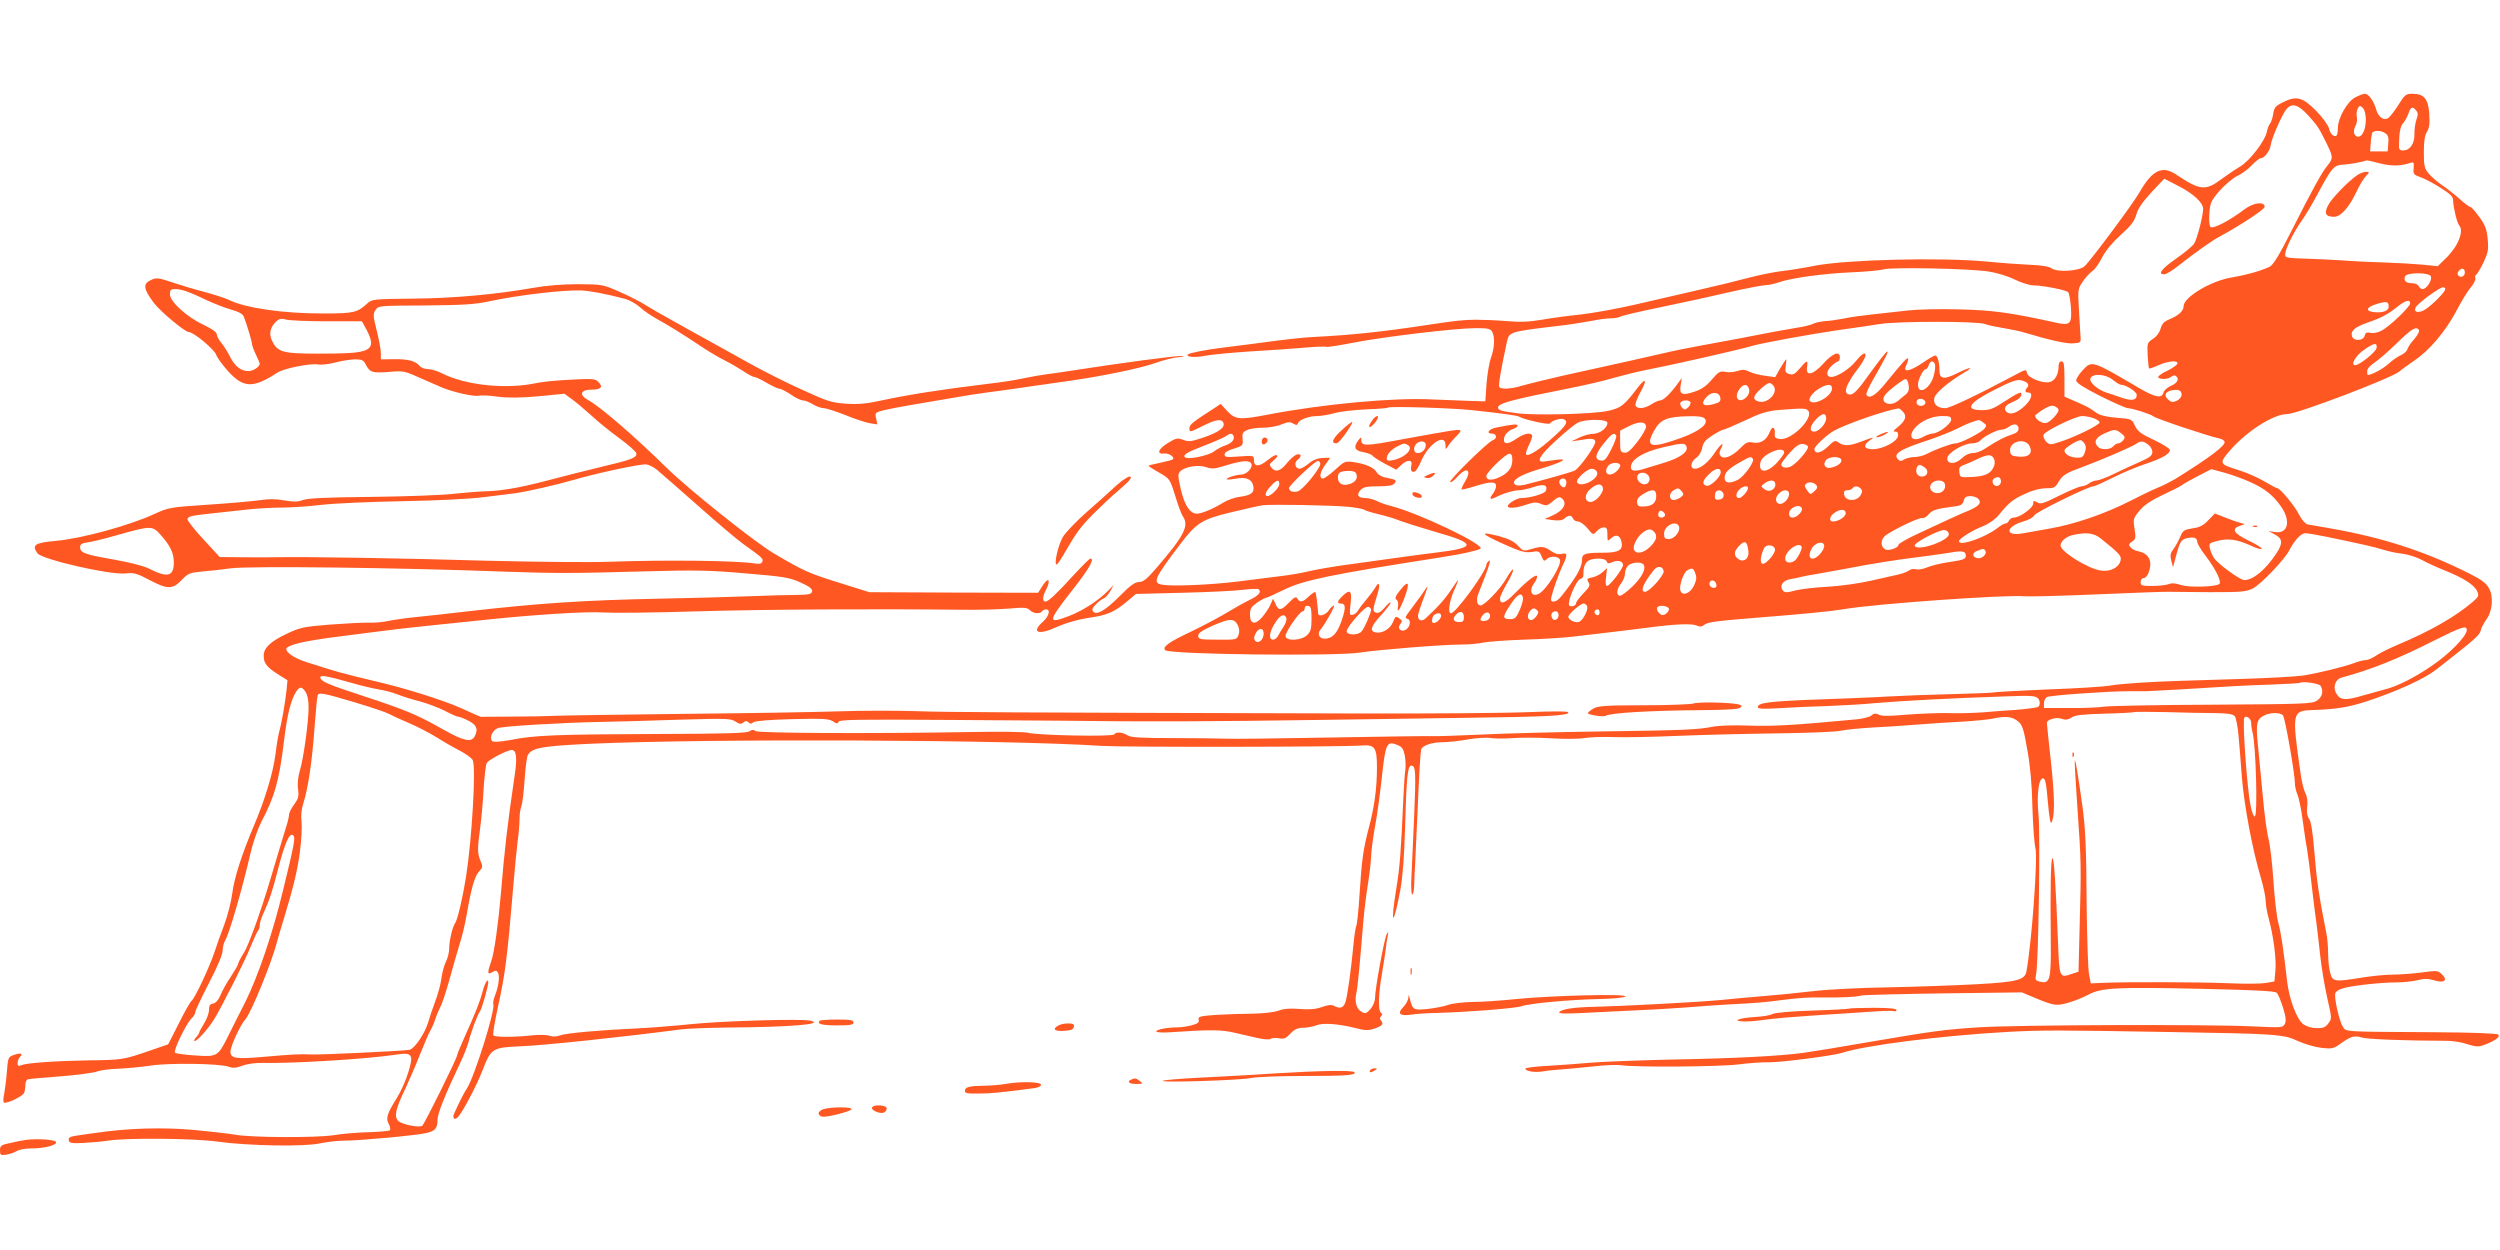 <?xml version="1.0" standalone="no"?>
<!DOCTYPE svg PUBLIC "-//W3C//DTD SVG 20010904//EN"
 "http://www.w3.org/TR/2001/REC-SVG-20010904/DTD/svg10.dtd">
<svg version="1.0" xmlns="http://www.w3.org/2000/svg"
 width="1280pt" height="640pt" viewBox="0 0 1280 640"
 preserveAspectRatio="xMidYMid meet">
<g transform="translate(0,640) scale(0.1,-0.1)"
fill="#ff5722" stroke="none">
<path d="M12060 5902 c-41 -20 -90 -106 -90 -157 0 -17 -3 -34 -6 -38 -12 -12
-33 6 -39 34 -4 17 -32 56 -63 88 -71 73 -103 82 -170 49 -41 -20 -48 -28 -53
-60 -3 -20 -10 -43 -16 -50 -6 -7 -14 -27 -17 -44 -10 -47 -88 -148 -137 -177
-24 -14 -68 -44 -98 -66 -79 -59 -108 -56 -230 26 -70 47 -122 22 -187 -92
-32 -57 -251 -351 -281 -378 -28 -25 -135 -32 -167 -12 -16 11 -53 17 -108 19
-45 2 -148 9 -228 17 -238 22 -711 10 -875 -21 -60 -12 -141 -25 -180 -29 -38
-5 -113 -20 -165 -34 -52 -14 -167 -42 -255 -62 -88 -20 -234 -54 -325 -75
-91 -21 -214 -43 -275 -50 -60 -6 -150 -18 -200 -27 -66 -11 -114 -13 -180 -7
-49 4 -120 7 -157 7 -69 -1 -95 -3 -258 -28 -224 -34 -387 -51 -570 -60 -70
-4 -136 -11 -320 -36 -41 -5 -109 -14 -150 -19 -82 -10 -171 -27 -178 -35 -13
-13 38 -17 92 -6 33 6 138 16 231 22 94 5 217 14 275 19 57 5 107 7 111 4 4
-2 65 7 136 21 151 30 527 75 630 75 61 0 74 -3 83 -19 15 -28 12 -82 -6 -132
-9 -24 -19 -84 -23 -134 l-6 -90 -70 2 c-38 1 -130 5 -204 8 -192 10 -553 -23
-835 -77 -150 -29 -171 -27 -213 18 l-33 36 -27 -18 c-114 -73 -133 -88 -133
-105 0 -24 0 -24 70 11 66 33 95 37 104 15 9 -24 -24 -48 -102 -75 -62 -21
-76 -23 -104 -12 -30 11 -37 9 -78 -16 -51 -31 -60 -59 -19 -54 25 3 58 -21
42 -31 -4 -3 -34 -10 -65 -17 -32 -6 -58 -13 -58 -15 0 -2 25 -18 55 -35 54
-31 55 -32 82 -118 14 -48 32 -96 40 -107 32 -47 6 -98 -136 -263 -49 -57 -68
-72 -89 -72 -21 0 -45 -17 -97 -70 -74 -74 -118 -101 -137 -82 -9 9 -6 18 12
37 13 13 30 27 39 30 9 3 25 20 35 37 l18 33 -26 -27 c-49 -51 -131 -104 -200
-131 -115 -44 -114 -33 14 131 88 112 116 162 93 162 -5 0 -39 -34 -78 -76
-93 -102 -137 -144 -152 -144 -17 0 -16 25 3 61 25 50 13 67 -16 23 l-25 -39
-432 1 -432 2 -118 37 c-197 61 -212 68 -370 161 -101 60 -436 327 -552 441
-164 161 -340 313 -400 345 -48 26 -39 53 18 53 49 0 61 14 34 40 -15 16 -31
17 -141 11 -69 -3 -144 -11 -169 -16 -156 -35 -369 -14 -493 50 -22 11 -52 20
-68 20 -16 0 -36 7 -43 16 -21 26 -60 36 -132 35 l-67 -1 0 32 c0 18 -10 70
-21 115 -19 75 -20 86 -6 106 14 22 18 22 253 23 202 2 254 5 338 23 140 30
369 57 461 54 45 -2 131 -18 228 -44 21 -6 55 -25 75 -43 20 -19 60 -45 87
-60 50 -27 136 -80 236 -147 30 -20 79 -49 109 -64 30 -15 74 -41 97 -56 23
-16 48 -29 55 -29 7 0 36 -14 63 -30 28 -16 57 -30 65 -30 8 0 35 -14 59 -30
24 -17 52 -30 62 -30 10 0 33 -9 51 -20 18 -11 43 -20 56 -20 12 0 62 -16 110
-35 48 -20 104 -38 126 -42 l38 -6 -6 30 c-7 29 -5 31 36 42 24 6 97 20 163
31 66 11 156 27 200 34 44 8 118 20 165 26 47 6 144 19 215 30 72 10 166 24
210 30 173 25 353 62 436 90 47 17 104 31 125 31 29 2 32 3 12 6 -22 3 -300
-34 -583 -78 -33 -5 -80 -12 -105 -15 -25 -3 -76 -12 -115 -20 -38 -9 -122
-22 -185 -29 -241 -29 -410 -56 -545 -85 -77 -17 -119 -21 -182 -17 -74 5 -97
12 -225 71 -79 35 -201 97 -273 137 -71 40 -209 116 -305 169 -96 53 -196 110
-223 127 -26 17 -87 48 -135 69 -86 38 -89 38 -212 39 -76 0 -164 -7 -225 -18
-200 -35 -409 -54 -620 -56 -204 -2 -211 -3 -235 -25 -50 -46 -68 -51 -220
-51 -207 -1 -408 28 -491 71 -15 7 -70 25 -121 39 -51 13 -127 36 -168 50 -62
21 -79 24 -101 14 -49 -20 -47 -45 8 -119 35 -46 159 -149 179 -150 25 0 132
-89 141 -117 6 -16 34 -54 62 -85 78 -85 127 -87 251 -6 33 22 170 49 207 42
16 -3 56 1 90 10 33 9 79 16 102 16 35 0 43 -4 55 -29 20 -38 34 -42 120 -35
68 6 77 5 152 -29 43 -19 96 -42 117 -51 60 -25 166 -48 189 -42 12 3 56 1 97
-5 53 -7 116 -6 208 2 l133 13 37 -27 c21 -15 65 -52 98 -82 33 -31 98 -84
145 -118 47 -34 86 -69 88 -78 4 -20 -23 -32 -133 -58 -95 -23 -236 -58 -345
-87 -124 -32 -215 -47 -285 -49 -38 -1 -115 -7 -170 -13 -55 -7 -244 -14 -420
-16 -230 -2 -330 -7 -354 -16 -26 -10 -47 -10 -95 -2 -42 8 -81 8 -126 1 -36
-5 -155 -16 -265 -23 -194 -13 -202 -14 -275 -48 -129 -59 -370 -125 -502
-137 -110 -10 -127 -21 -96 -64 24 -32 374 -112 451 -103 43 5 57 1 127 -36
90 -47 115 -46 164 6 28 30 39 34 101 40 39 3 104 10 145 16 92 13 857 4 1410
-17 253 -9 339 -9 726 2 246 7 323 5 505 -11 192 -16 221 -21 277 -46 47 -21
62 -33 60 -46 -3 -14 -16 -17 -78 -18 -41 0 -154 -3 -250 -7 -96 -4 -296 -9
-445 -12 -395 -8 -622 -23 -990 -65 -99 -12 -221 -25 -271 -30 -50 -5 -111
-14 -135 -19 -24 -6 -69 -10 -99 -9 -30 1 -121 -4 -202 -10 -136 -11 -153 -15
-222 -48 -81 -38 -116 -72 -116 -111 0 -38 15 -58 71 -94 l51 -32 -5 -51 c-7
-66 -26 -173 -37 -211 -5 -16 -14 -70 -20 -120 -12 -92 -54 -232 -111 -365
-61 -144 -100 -266 -110 -345 -6 -44 -24 -116 -41 -160 -17 -44 -39 -107 -50
-140 -25 -76 -99 -233 -116 -248 -8 -6 -38 -59 -67 -118 l-54 -106 -93 -32
c-136 -47 -142 -48 -315 -50 -170 -3 -317 -13 -345 -25 -14 -6 -18 -3 -18 11
0 10 5 24 12 31 18 18 5 23 -30 11 -30 -10 -31 -13 -37 -87 -3 -42 -10 -94
-14 -115 -5 -20 -5 -39 -1 -42 13 -8 97 32 104 50 3 9 6 28 6 41 0 14 6 26 13
28 6 2 81 9 166 15 85 7 168 18 185 24 17 7 67 14 111 15 44 2 118 9 165 16
96 15 358 11 402 -6 21 -8 37 -6 70 6 25 9 68 15 103 14 149 -4 539 20 680 42
87 13 94 3 65 -92 -12 -40 -39 -100 -60 -133 -48 -76 -56 -101 -39 -131 7 -13
9 -27 5 -31 -4 -4 -53 -8 -109 -10 -56 -1 -136 -8 -177 -15 -89 -14 -430 -13
-510 3 -30 5 -125 16 -210 24 -159 14 -338 9 -504 -16 -39 -5 -86 -12 -104
-15 -25 -4 -32 -10 -30 -22 3 -14 14 -17 73 -14 39 2 97 7 130 12 95 15 437
12 558 -5 158 -22 447 -27 525 -9 35 7 91 14 125 14 81 0 371 27 421 39 45 11
56 24 56 68 0 31 41 133 115 288 19 39 38 88 44 110 12 50 47 143 59 158 9 11
42 128 42 148 0 25 -19 -6 -29 -48 -13 -49 -36 -108 -97 -243 -19 -42 -34 -80
-34 -84 0 -15 -168 -353 -178 -360 -18 -11 -105 7 -123 25 -22 22 -14 61 36
164 18 39 52 117 75 175 23 58 47 114 54 125 7 11 19 38 26 60 7 22 19 49 25
60 7 11 27 72 45 135 17 63 40 142 50 175 21 69 28 100 41 170 22 129 40 190
61 212 20 22 21 26 8 56 -16 37 -16 64 -1 172 6 44 14 132 17 195 4 63 11 123
16 133 9 17 105 67 128 67 24 0 29 -39 15 -131 -37 -249 -52 -381 -70 -599
-13 -155 -34 -306 -49 -349 -22 -62 -21 -74 4 -59 17 11 22 10 29 -1 11 -17 4
-73 -15 -119 -7 -18 -11 -38 -8 -45 10 -28 -96 -369 -135 -429 -19 -30 -34
-60 -64 -125 -13 -28 -2 -42 18 -22 23 24 95 159 126 240 43 111 50 116 194
122 122 5 514 46 825 87 36 4 142 8 235 9 316 2 503 17 425 35 -46 11 -444 -1
-605 -17 -88 -9 -212 -19 -275 -22 -201 -9 -374 -25 -402 -36 -17 -7 -38 -8
-55 -2 -15 5 -55 6 -88 2 -91 -10 -193 -10 -199 0 -4 5 7 69 23 143 39 179 47
242 81 643 6 72 15 164 20 205 6 41 10 94 10 117 0 23 4 53 10 67 5 14 12 74
16 133 4 60 11 116 16 126 20 38 70 47 321 59 601 27 2149 21 2617 -11 107 -7
1223 -6 1333 2 67 5 77 -11 77 -114 0 -103 -13 -201 -42 -309 -28 -106 -36
-164 -47 -337 -5 -84 -13 -158 -17 -164 -3 -6 -10 -48 -14 -93 -13 -138 -32
-270 -42 -299 -11 -28 -27 -33 -58 -17 -13 7 -31 5 -62 -6 -31 -11 -62 -14
-113 -10 -49 4 -82 2 -110 -9 -23 -8 -78 -14 -130 -15 -49 0 -133 -3 -186 -6
-86 -6 -96 -9 -92 -25 4 -13 -4 -20 -34 -28 -21 -6 -54 -11 -73 -11 -52 0
-110 -11 -110 -21 0 -5 33 -7 73 -4 206 14 260 13 325 -2 37 -8 92 -21 122
-28 32 -7 60 -9 66 -4 6 5 25 6 42 3 26 -5 36 -1 59 24 21 22 37 30 68 30 22
1 52 7 67 13 32 13 111 7 195 -14 48 -13 69 -14 95 -5 44 14 54 24 40 41 -8 9
-8 17 -1 24 8 8 8 13 0 17 -16 10 -14 99 5 202 8 49 17 105 19 124 2 19 6 49
10 65 5 25 4 27 -5 12 -12 -19 -60 -281 -60 -328 0 -15 -10 -40 -23 -55 -20
-23 -26 -25 -45 -15 -26 14 -37 50 -28 94 7 30 15 111 36 367 5 58 16 146 24
195 8 50 15 111 16 137 0 26 9 93 19 150 11 57 27 173 36 258 19 174 25 188
79 166 25 -10 32 -20 39 -57 4 -24 5 -57 2 -74 -3 -16 -7 -82 -10 -145 -12
-274 -18 -351 -36 -460 -32 -195 -15 -199 21 -5 12 67 20 172 24 320 7 255 13
315 32 315 23 0 24 -32 14 -271 -6 -128 -12 -269 -14 -311 -2 -43 0 -78 5 -78
5 0 10 26 10 58 1 31 2 71 4 87 1 17 7 154 14 305 6 151 14 282 17 292 6 21
55 38 113 38 25 0 82 6 126 14 44 8 98 11 120 7 21 -3 73 -3 113 0 41 3 127 3
191 -1 64 -4 141 -4 171 1 30 5 100 7 156 5 56 -2 197 1 315 6 118 5 348 11
511 13 164 2 314 8 335 14 21 5 92 12 158 16 66 3 170 10 230 15 61 5 164 12
230 15 66 4 138 11 160 16 64 14 98 10 127 -14 23 -19 29 -38 48 -147 15 -82
24 -183 26 -295 3 -93 10 -186 15 -206 14 -44 -19 -491 -46 -634 -8 -42 -49
-53 -250 -64 -105 -6 -307 -13 -450 -16 -143 -2 -321 -11 -395 -20 -74 -9
-187 -20 -250 -25 -63 -5 -162 -14 -220 -20 -112 -11 -493 -31 -650 -35 -105
-2 -167 -12 -177 -28 -4 -7 36 -8 128 -3 74 4 184 9 244 12 61 2 180 9 265 15
85 7 187 14 225 16 141 7 192 11 280 23 98 12 132 14 215 13 86 -1 163 2 190
10 14 3 204 8 424 11 l398 5 62 -26 c100 -42 115 -45 175 -27 30 8 77 27 105
42 68 35 138 39 588 29 262 -6 366 -11 375 -20 7 -7 21 -41 32 -76 15 -48 17
-69 9 -84 -10 -19 -17 -19 -167 -12 -222 11 -1204 8 -1401 -5 -172 -11 -237
-20 -530 -70 -238 -41 -295 -50 -370 -61 -120 -16 -346 -28 -677 -34 -169 -4
-353 -11 -408 -16 -55 -5 -153 -12 -217 -16 -65 -3 -118 -10 -118 -14 0 -14
49 -22 93 -14 23 4 66 8 96 10 30 2 101 9 159 15 57 7 121 9 142 6 68 -11 502
-8 600 4 52 7 122 12 155 11 62 -1 331 34 375 48 117 39 512 89 855 108 164 9
263 9 825 -1 542 -9 582 -11 655 -46 33 -15 87 -31 120 -35 54 -6 63 -4 95 19
55 40 75 46 112 34 28 -9 210 -16 436 -17 29 0 76 -7 104 -17 44 -14 57 -15
87 -4 54 20 84 41 72 53 -6 6 -133 11 -328 12 -476 3 -450 1 -468 29 -18 27
-46 152 -38 171 2 8 19 19 36 24 42 14 195 31 275 31 35 0 83 5 108 11 35 9
55 9 86 0 52 -16 73 -1 41 30 -20 20 -25 21 -103 10 -46 -6 -113 -11 -149 -11
-36 0 -106 -7 -156 -15 -142 -23 -152 -22 -164 23 -6 20 -11 65 -11 99 0 34
-4 83 -10 110 -37 185 -50 276 -60 407 -8 101 -17 158 -27 173 -11 16 -14 37
-10 64 3 25 0 50 -10 69 -8 17 -18 58 -23 92 -47 331 -47 329 71 333 111 4
175 14 269 45 156 52 293 114 355 163 197 154 219 173 226 198 3 15 17 40 29
57 31 42 38 116 14 159 -14 27 -38 45 -104 78 -223 112 -441 183 -710 230 -52
9 -104 18 -115 20 -12 3 -29 22 -42 47 -21 44 -98 138 -113 138 -4 0 -34 16
-66 35 -32 19 -90 45 -129 57 -104 32 -105 35 -47 102 87 100 223 186 293 186
50 0 534 184 574 218 11 10 45 34 75 55 78 52 160 149 215 252 25 49 59 104
75 123 16 19 26 40 24 47 -3 7 -1 16 5 19 5 4 22 32 37 63 23 50 26 65 21 119
-5 51 -13 72 -43 113 -20 28 -40 51 -45 51 -5 0 -28 17 -52 38 -23 21 -63 53
-88 70 -26 17 -58 45 -73 62 -23 28 -26 40 -26 111 0 57 5 87 16 104 12 19 15
42 12 91 -5 78 -27 104 -87 104 -33 0 -39 -5 -73 -60 -21 -33 -45 -63 -54 -67
-25 -9 -48 10 -59 50 -12 41 -38 77 -57 77 -7 0 -29 -8 -48 -18z m-242 -93
c49 -54 54 -62 96 -147 32 -66 32 -73 3 -109 -29 -35 -76 -120 -186 -338 -63
-124 -93 -173 -111 -181 -44 -21 -123 -43 -190 -54 -107 -16 -250 -101 -250
-148 0 -24 -25 -47 -73 -67 -27 -11 -38 -23 -45 -48 -5 -19 -20 -40 -39 -52
-29 -19 -30 -22 -27 -84 2 -35 5 -65 7 -67 2 -3 24 5 48 16 50 22 103 27 97 8
-2 -7 -25 -23 -51 -36 -26 -12 -47 -27 -47 -32 0 -14 53 -13 67 1 6 6 16 8 22
5 21 -14 11 -37 -23 -51 -18 -8 -36 -23 -39 -35 -8 -31 -42 -25 -121 21 -247
145 -245 144 -292 94 -19 -20 -34 -44 -34 -53 0 -12 39 -37 124 -80 68 -34
132 -62 141 -62 21 0 117 -30 131 -42 17 -13 277 -100 337 -113 15 -3 27 -11
27 -19 0 -21 -79 -80 -252 -188 -24 -14 -63 -34 -88 -44 -25 -10 -91 -42 -148
-71 -123 -63 -280 -117 -406 -139 -50 -9 -113 -20 -141 -25 -91 -16 -88 34 4
61 29 8 53 22 56 31 5 15 277 149 303 149 7 0 51 20 99 44 49 25 123 56 166
70 87 29 127 52 127 72 0 7 -36 30 -81 51 -67 31 -84 44 -98 73 -16 35 -17 35
-93 41 -52 4 -87 13 -104 25 -40 29 -45 31 -106 58 l-58 25 0 90 c0 74 -3 91
-15 91 -9 0 -15 -9 -15 -24 0 -43 -18 -75 -45 -82 -37 -9 -113 22 -117 47 -3
19 -6 19 -63 -12 -186 -99 -332 -169 -355 -169 -41 0 -64 22 -56 53 6 26 73
82 152 129 55 32 34 31 -33 -2 -70 -35 -93 -32 -93 14 0 41 -10 76 -22 76 -5
0 -36 -18 -69 -41 -63 -42 -99 -47 -79 -10 5 11 10 26 10 33 -1 14 -24 -11
-116 -124 -51 -63 -84 -83 -98 -59 -3 5 12 39 34 77 71 125 80 144 72 144 -4
0 -43 -49 -87 -110 -61 -86 -84 -110 -102 -110 -40 0 -25 48 43 137 56 73 42
104 -15 33 -31 -39 -95 -80 -125 -80 -27 0 -27 30 1 56 14 13 30 24 34 24 5 0
9 9 9 20 0 35 -36 22 -83 -30 -54 -60 -92 -69 -85 -20 6 39 0 38 -37 -6 -25
-30 -35 -35 -54 -29 -20 6 -22 12 -18 41 3 19 4 34 2 34 -2 0 -15 -20 -30 -45
l-26 -46 -52 7 c-29 4 -65 13 -80 21 -22 11 -36 12 -60 4 -17 -6 -45 -9 -63
-5 -28 5 -35 1 -69 -39 -28 -33 -52 -50 -88 -62 -66 -22 -80 -15 -72 32 l6 38
-18 -25 c-39 -54 -76 -90 -92 -90 -9 0 -29 -9 -46 -20 -35 -23 -73 -26 -81 -6
-3 8 9 39 26 70 34 60 27 76 -12 25 -74 -97 -87 -107 -156 -123 -74 -16 -370
-24 -462 -12 -86 11 -100 15 -100 30 0 21 77 41 355 96 83 16 191 41 240 56
50 14 122 32 160 39 121 23 492 107 550 125 48 14 298 60 445 81 74 10 167 24
205 30 93 15 501 15 538 0 15 -6 58 -15 95 -21 37 -6 81 -15 97 -20 144 -43
227 -61 260 -58 39 3 40 4 37 38 -1 19 -5 81 -8 138 -6 100 -5 104 21 142 15
22 37 45 49 53 12 8 34 39 49 69 18 35 52 76 95 115 52 46 70 70 80 104 8 31
32 65 77 114 l66 70 74 -38 c77 -40 125 -85 125 -117 0 -34 -31 -155 -46 -177
-8 -13 -50 -48 -95 -79 -74 -52 -95 -81 -55 -78 9 1 40 20 69 43 85 67 169
127 212 150 104 56 230 139 230 152 0 29 -59 22 -105 -14 -75 -57 -160 -101
-172 -89 -6 6 -9 35 -6 70 4 53 8 64 53 116 28 31 68 65 90 75 22 10 56 35 74
55 19 20 40 36 46 36 19 0 47 37 51 67 4 34 60 161 82 186 28 31 60 21 110
-34z m295 -21 c0 -49 -17 -88 -39 -88 -21 0 -29 28 -14 55 7 13 10 34 7 46 -3
12 -1 31 4 42 10 18 12 18 27 4 9 -10 15 -33 15 -59z m258 46 c10 -12 10 -22
1 -47 -6 -18 -11 -51 -10 -75 0 -49 -23 -82 -58 -82 -22 0 -23 3 -20 60 1 38
8 66 19 78 9 10 22 33 28 50 12 36 21 39 40 16z m-157 -117 c13 -9 17 -23 14
-52 l-3 -40 -45 0 -45 0 3 40 c1 22 5 46 7 53 6 16 46 16 69 -1z m-31 -153
c59 -15 106 -15 155 1 21 7 22 5 20 -26 -3 -30 0 -34 34 -46 21 -7 67 -31 103
-54 51 -32 65 -46 65 -65 0 -33 20 -116 31 -128 26 -29 -6 -109 -70 -170 l-40
-39 -78 8 c-43 4 -130 9 -193 11 -63 2 -155 6 -205 10 -49 3 -119 7 -155 8
-149 5 -150 5 -150 24 0 25 42 111 82 168 20 27 59 93 87 146 70 130 80 142
127 145 31 1 96 13 123 22 2 0 31 -6 64 -15z m-2003 -554 c42 -6 101 -24 135
-41 33 -16 76 -30 95 -30 47 0 169 -24 179 -35 5 -5 11 -39 14 -76 6 -88 -3
-97 -81 -79 -231 51 -322 63 -492 67 -96 3 -215 0 -265 -6 -49 -5 -130 -14
-180 -20 -49 -5 -115 -14 -145 -21 -30 -6 -73 -12 -95 -13 -23 -2 -50 -8 -60
-13 -11 -6 -49 -16 -85 -21 -73 -12 -138 -24 -290 -54 -58 -11 -150 -28 -205
-38 -55 -10 -141 -27 -190 -39 -87 -20 -197 -45 -520 -116 -82 -19 -172 -41
-200 -49 -56 -18 -111 -21 -119 -7 -5 8 9 91 40 233 11 49 15 50 259 79 55 6
131 18 168 25 38 8 84 14 103 14 20 0 43 4 53 10 10 5 105 27 212 49 107 22
263 56 347 76 85 19 166 35 182 35 15 0 46 7 69 15 63 22 232 45 376 51 72 3
144 10 160 15 40 12 441 4 535 -11z m2440 -5 c0 -19 -20 -29 -32 -17 -8 8 -7
16 2 26 14 17 30 12 30 -9z m-174 -20 c8 -19 -22 -65 -42 -65 -8 0 -17 7 -20
15 -4 8 -19 15 -34 15 -32 0 -45 13 -36 35 8 21 124 21 132 0z m74 -65 c0 -14
-66 -81 -102 -104 -34 -22 -64 -15 -49 11 11 21 120 101 139 102 6 1 12 -4 12
-9z m-11554 -16 c22 -8 66 -28 99 -44 33 -15 86 -36 118 -45 42 -12 61 -23 66
-38 19 -51 41 -126 41 -138 1 -8 9 -32 20 -54 11 -22 19 -43 20 -47 0 -16 -34
-38 -58 -38 -38 0 -69 24 -94 73 -11 23 -31 55 -44 70 -13 16 -24 36 -24 45 0
11 -24 28 -68 49 -86 40 -172 119 -172 156 0 23 4 27 29 27 16 0 46 -7 67 -16z
m11264 -74 c0 -22 -31 -33 -76 -28 -45 5 -39 25 13 41 54 16 63 14 63 -13z
m110 17 c0 -18 -107 -120 -148 -141 -18 -9 -42 -14 -56 -10 -18 4 -25 1 -29
-15 -6 -26 -54 -29 -64 -5 -10 28 11 48 73 70 73 25 108 43 158 83 41 33 66
40 66 18z m-10666 -92 l179 0 24 -44 c51 -98 25 -118 -157 -121 -270 -3 -295
1 -326 63 -18 34 -12 69 17 98 17 17 27 20 53 13 17 -5 112 -9 210 -9z m10711
-45 c4 -6 -7 -26 -23 -45 -17 -18 -33 -42 -36 -53 -4 -11 -19 -25 -35 -31 -15
-7 -43 -26 -62 -44 -26 -24 -84 -56 -106 -57 -2 0 -3 9 -3 20 0 12 15 29 38
44 20 13 72 58 115 100 75 74 99 87 112 66z m-217 -92 c-3 -20 -88 -88 -110
-88 -24 0 1 47 42 76 54 39 73 42 68 12z m-2261 -83 c3 -9 0 -36 -7 -61 -19
-66 -80 -99 -80 -43 0 25 27 79 40 79 5 0 12 9 15 20 8 24 23 26 32 5z m911
-80 c17 -14 35 -25 41 -25 26 0 81 -35 81 -52 0 -28 -25 -32 -78 -14 -26 9
-60 21 -77 26 -46 15 -90 54 -82 73 10 27 79 22 115 -8z m-1046 -26 c4 -23 0
-36 -14 -48 -11 -9 -29 -24 -41 -34 -28 -23 -71 -19 -74 8 -2 14 15 34 50 62
29 23 57 42 63 42 7 1 14 -13 16 -30z m610 7 c4 -6 3 -15 -2 -20 -15 -15 -12
-26 5 -26 26 0 17 -35 -17 -67 -39 -37 -74 -49 -93 -33 -20 16 -9 36 28 51 31
13 47 26 47 42 0 14 -18 6 -86 -38 -56 -37 -76 -45 -115 -45 -96 0 -70 38 74
110 75 38 105 48 125 43 15 -3 30 -11 34 -17z m-1302 -11 c27 -33 -27 -93 -75
-81 -34 9 -31 28 10 65 40 35 48 37 65 16z m-125 -16 c4 -13 0 -27 -11 -40
-36 -39 -70 -9 -40 36 20 30 42 32 51 4z m425 2 c0 -39 -89 -89 -113 -65 -11
11 13 44 46 64 41 25 67 26 67 1z m1790 -32 c0 -11 -11 -24 -25 -31 -21 -9
-28 -8 -45 7 -23 21 -13 41 23 47 32 6 47 -2 47 -23z m-2362 -16 c3 -18 -4
-24 -34 -32 -56 -16 -71 2 -33 40 26 26 63 22 67 -8z m1050 -20 c5 -17 -26
-29 -40 -15 -6 6 -7 15 -3 22 9 14 37 9 43 -7z m-1203 -2 c3 -5 -2 -17 -11
-26 -15 -14 -19 -15 -32 -2 -8 8 -11 20 -8 26 9 13 43 15 51 2z m1885 -40 c0
-16 -41 -60 -61 -66 -20 -7 -59 18 -59 36 0 4 19 19 42 33 31 19 46 22 60 15
10 -5 18 -13 18 -18z m-3003 -1 c148 -16 230 -27 240 -33 24 -15 154 -44 159
-35 9 14 52 28 69 22 27 -11 16 -32 -52 -92 -69 -63 -128 -101 -139 -89 -4 3
3 25 14 48 12 23 19 46 16 51 -9 15 -41 8 -78 -17 -44 -30 -66 -32 -66 -6 0
23 22 47 50 56 11 3 20 11 20 16 0 9 -19 8 -109 -10 -38 -7 -55 -31 -22 -31
25 0 28 -26 4 -34 -25 -8 -227 -206 -218 -214 4 -4 20 8 36 26 50 56 78 38 38
-27 -11 -18 -18 -35 -16 -37 2 -2 32 5 67 16 79 25 110 26 110 2 0 -10 -7 -27
-15 -38 -22 -29 -18 -35 13 -20 38 20 94 36 121 36 12 0 45 7 72 16 53 18 75
11 64 -19 -6 -15 -81 -37 -126 -37 -22 0 -69 -28 -69 -41 0 -14 42 -11 94 7
38 13 52 14 76 4 27 -11 33 -10 61 14 24 21 34 24 45 15 32 -26 9 -65 -55 -92
l-33 -14 43 -6 c31 -4 49 -1 60 9 20 18 35 18 43 -1 3 -8 14 -15 25 -15 11 0
33 -16 49 -35 28 -35 29 -35 47 -15 10 11 26 20 37 20 14 0 18 -8 18 -37 0
-35 0 -36 20 -18 24 22 46 14 52 -20 9 -42 -14 -55 -97 -55 -89 0 -105 -5
-105 -35 0 -33 -19 -72 -69 -140 -48 -65 -59 -75 -80 -75 -9 0 -12 8 -8 23 8
35 37 118 58 162 26 54 25 67 -6 59 -16 -4 -34 1 -54 15 -34 24 -49 26 -103 9
-37 -11 -40 -10 -66 18 -19 21 -47 35 -94 48 -106 28 -99 14 17 -38 91 -41
114 -47 147 -42 36 6 40 4 51 -23 10 -24 14 -26 25 -15 17 19 61 18 69 -2 10
-26 -68 -153 -108 -174 -37 -20 -53 16 -24 54 8 11 15 26 15 34 0 18 -48 -18
-115 -87 -50 -51 -75 -59 -75 -25 0 9 16 43 35 76 20 33 34 65 32 71 -2 6 -17
-14 -34 -44 -30 -53 -112 -139 -133 -139 -17 0 -23 28 -12 57 6 16 24 63 41
106 18 48 24 74 15 66 -8 -6 -14 -16 -14 -21 0 -33 -157 -248 -181 -248 -17 0
-9 60 15 115 14 30 23 55 22 55 -2 0 -16 -19 -31 -42 -37 -56 -72 -95 -137
-155 -19 -17 -38 -10 -38 15 1 9 14 51 30 92 16 41 23 67 17 56 -17 -26 -46
-67 -85 -118 -27 -35 -31 -44 -17 -46 21 -5 16 -41 -7 -56 -25 -15 -47 7 -28
29 11 13 10 18 -6 29 -17 13 -20 11 -32 -19 -14 -35 -56 -60 -89 -53 -32 6
-24 32 27 87 27 30 50 59 50 65 0 6 -13 -4 -29 -23 -20 -24 -33 -32 -46 -28
-18 8 -18 11 9 100 15 48 6 64 -14 26 -7 -11 -26 -37 -43 -57 -18 -21 -37 -46
-43 -57 -6 -11 -19 -22 -29 -23 -15 -4 -16 2 -10 57 8 68 -2 77 -42 39 -26
-25 -29 -38 -9 -38 26 0 28 -20 6 -85 -23 -68 -48 -95 -88 -95 -27 0 -39 24
-22 45 26 31 78 125 70 125 -5 0 -17 -11 -26 -25 -15 -23 -53 -35 -55 -17 -4
59 -11 107 -15 111 -2 2 -17 -8 -32 -22 -32 -31 -47 -34 -59 -12 -7 12 -15 9
-43 -20 -41 -42 -53 -44 -69 -8 l-13 28 -13 -30 c-7 -17 -26 -45 -42 -64 -37
-43 -63 -38 -63 13 0 29 6 39 37 61 21 14 42 25 47 25 4 0 44 18 87 39 100 50
238 79 804 167 108 17 182 33 204 44 33 17 -320 186 -463 221 -21 5 -51 16
-67 24 -15 8 -41 15 -58 15 -38 0 -48 16 -25 41 14 15 31 19 89 19 50 0 76 4
84 14 14 17 8 21 -41 30 -23 4 -42 15 -49 27 -13 25 -57 44 -119 53 -43 6 -47
4 -94 -39 -27 -25 -55 -45 -63 -45 -21 0 -15 33 12 70 14 19 25 35 25 36 0 1
-18 0 -39 -1 -26 -1 -51 -11 -71 -29 -17 -14 -38 -26 -46 -26 -22 0 -30 31
-11 45 23 17 21 34 -3 28 -11 -3 -34 -23 -51 -44 -33 -42 -58 -49 -80 -23 -11
14 -10 19 9 34 12 10 22 21 22 24 0 13 -19 5 -54 -23 -41 -33 -66 -31 -66 4 0
23 -2 23 -75 18 -65 -5 -75 -4 -75 10 0 11 16 21 48 30 45 14 47 16 44 49 -3
29 1 36 23 46 14 7 50 12 80 12 30 0 73 7 96 17 33 13 45 14 61 4 15 -9 20 -9
24 3 7 18 57 36 101 36 19 0 58 7 86 15 29 8 101 16 160 19 60 2 111 6 113 9
8 8 328 -2 431 -13z m1721 -3 c30 -36 -83 -150 -143 -145 -26 3 -30 7 -28 31
2 33 -14 36 -26 5 -16 -41 -47 -61 -84 -54 -29 5 -37 2 -66 -28 -42 -43 -85
-60 -101 -41 -8 10 -8 19 0 35 22 42 2 30 -29 -16 -33 -50 -74 -84 -103 -84
-27 0 -22 37 6 55 14 10 27 30 31 51 5 28 16 41 53 65 25 16 50 29 55 29 6 0
55 21 111 47 82 39 115 49 176 54 125 10 137 9 148 -4z m486 -6 c21 -23 11
-47 -30 -80 -21 -16 -23 -21 -10 -21 12 0 16 -7 14 -22 -4 -29 -78 -68 -130
-68 -44 0 -51 20 -16 44 29 21 24 20 -40 -4 -62 -24 -91 -25 -118 -6 -17 13
-22 12 -56 -21 -35 -34 -68 -40 -68 -12 0 15 67 76 104 96 72 37 263 103 327
112 3 1 14 -8 23 -18z m-394 -33 c0 -27 -37 -68 -62 -68 -26 0 -22 29 9 62 32
34 53 36 53 6z m-621 -2 c21 -25 -26 -63 -119 -97 -157 -57 -188 -50 -143 32
33 62 66 76 184 78 46 1 70 -3 78 -13z m1261 -5 c0 -21 -66 -71 -96 -71 -10
-1 -30 -7 -44 -15 -54 -31 -84 -6 -49 40 31 38 87 64 142 65 39 0 47 -3 47
-19z m729 8 c17 -6 31 -16 31 -22 -1 -13 -128 -76 -205 -100 -48 -16 -51 -15
-69 2 -10 11 -16 26 -13 35 8 20 163 95 198 96 14 0 40 -5 58 -11z m-2489 -24
c0 -26 -38 -55 -72 -56 -18 0 -51 -9 -73 -20 l-40 -19 40 6 c65 11 79 10 83
-7 3 -18 -78 -133 -105 -148 -17 -9 -168 -51 -257 -73 -26 -6 -43 -5 -50 2
-20 20 27 49 125 78 117 35 156 56 89 48 -25 -4 -54 -7 -65 -9 -43 -5 -22 31
60 106 46 43 97 84 112 92 39 21 153 20 153 0z m1925 1 c17 -12 17 -16 5 -31
-17 -21 -123 -75 -147 -75 -20 0 -102 -30 -148 -54 -16 -9 -45 -16 -63 -16
-18 0 -41 -6 -52 -12 -15 -10 -22 -10 -31 -1 -29 29 5 51 161 102 47 16 110
41 140 56 47 24 90 41 111 44 3 1 14 -5 24 -13z m-1727 -18 c2 -10 -18 -45
-43 -78 -36 -46 -52 -60 -69 -58 -19 3 -21 9 -21 58 l0 55 45 23 c51 25 83 25
88 0z m1907 -13 c0 -13 -11 -23 -35 -30 -35 -11 -74 -31 -137 -72 -18 -13 -47
-23 -63 -23 -18 0 -39 -10 -54 -25 -33 -33 -76 -34 -76 -2 0 27 82 77 128 77
16 0 35 7 43 16 17 20 83 54 107 54 10 0 27 7 38 15 25 19 49 15 49 -10z m526
-24 c20 -16 21 -21 10 -35 -7 -9 -19 -16 -26 -16 -7 0 -18 -7 -25 -15 -15 -18
-61 -20 -78 -3 -24 24 -13 48 31 68 53 24 59 24 88 1z m-4547 -10 c11 -18 -6
-40 -39 -51 -19 -6 -45 -20 -59 -31 -28 -22 -135 -44 -149 -30 -12 12 11 26
103 61 47 18 94 39 105 46 23 16 32 17 39 5z m1961 -1 c3 -5 -8 -37 -25 -70
-25 -50 -35 -61 -53 -58 -35 5 -31 31 13 86 42 52 54 60 65 42z m2399 -43 c7
-11 7 -25 0 -44 -8 -23 -15 -28 -42 -26 -34 1 -62 18 -62 37 0 12 69 55 84 52
5 -1 14 -10 20 -19z m-282 -12 c17 -37 -5 -57 -56 -53 -35 3 -42 7 -44 27 -8
51 78 73 100 26z m606 9 c12 -8 22 -25 22 -38 0 -18 -12 -28 -62 -50 -35 -15
-95 -43 -134 -62 -38 -19 -79 -34 -90 -34 -10 0 -28 -7 -38 -15 -11 -8 -28
-15 -38 -15 -10 0 -61 -21 -113 -47 -82 -41 -98 -46 -115 -35 -17 10 -20 10
-20 -7 0 -21 -69 -71 -99 -71 -10 0 -21 -7 -25 -15 -3 -8 -11 -15 -17 -15 -7
0 -27 -11 -44 -25 -65 -49 -195 -94 -195 -66 0 13 69 56 123 77 28 11 61 34
78 54 55 67 74 83 136 111 40 19 79 29 108 29 41 0 48 3 65 33 21 35 37 45
130 79 90 33 243 100 265 114 25 18 36 18 63 -2z m-2363 -11 c10 -27 -34 -58
-117 -83 -40 -12 -86 -26 -102 -31 -45 -14 -66 -11 -66 9 0 40 64 79 170 103
97 22 107 22 115 2z m622 0 c5 -15 -64 -93 -92 -103 -23 -9 -45 -3 -45 13 0 5
19 32 43 58 30 34 49 47 66 46 14 -1 26 -7 28 -14z m-122 -30 c0 -7 -17 -30
-38 -53 -53 -55 -97 -53 -83 5 11 42 121 86 121 48z m-1392 -42 c-1 -39 -25
-67 -72 -87 -37 -16 -61 -12 -61 8 0 20 103 119 120 115 10 -2 14 -13 13 -36z
m2465 12 c6 -10 6 -27 2 -38 -15 -39 -43 -53 -110 -57 -64 -3 -65 -3 -68 24
-3 23 2 30 25 38 15 6 46 19 68 30 50 24 72 25 83 3z m-1233 -3 c9 -14 -45
-89 -76 -106 -43 -22 -69 -18 -69 9 0 28 18 46 80 81 50 29 56 30 65 16z m451
-1 c9 -15 -14 -35 -49 -43 -32 -8 -47 15 -27 39 14 17 66 20 76 4z m-3019 -24
c8 -21 -25 -55 -53 -55 -25 0 -79 -18 -73 -24 2 -3 22 -1 45 3 52 10 82 -1 90
-34 9 -36 -9 -51 -65 -58 -27 -3 -67 -17 -89 -31 -50 -31 -109 -56 -134 -56
-35 0 -63 42 -82 124 -16 69 -16 80 -3 93 24 24 94 35 133 21 29 -10 43 -9
101 9 84 26 122 28 130 8z m353 0 c0 -24 -91 -135 -116 -141 -25 -6 -44 1 -44
17 0 14 132 139 148 139 6 0 12 -7 12 -15z m-3398 -29 c14 -11 107 -93 207
-181 99 -88 205 -178 236 -200 100 -72 104 -75 98 -91 -4 -10 -15 -13 -37 -9
-97 15 -452 19 -738 9 -103 -4 -385 -1 -630 5 -438 13 -928 21 -1083 18 -44
-1 -127 -1 -185 0 l-105 1 -82 89 c-45 48 -82 95 -83 104 0 14 18 19 103 28
56 6 143 16 192 21 50 6 131 11 180 11 50 0 144 6 210 14 66 8 255 16 420 19
174 3 348 12 415 21 63 8 135 17 160 20 58 8 207 42 290 66 126 37 355 86 380
81 14 -2 37 -14 52 -26z m4933 24 c3 -5 -3 -18 -15 -30 -35 -35 -72 -20 -50
20 11 21 54 28 65 10z m1560 -14 c23 -16 14 -46 -15 -46 -23 0 -35 22 -26 45
7 19 17 19 41 1z m-1678 -23 c13 -34 -83 -84 -102 -53 -9 15 50 70 75 70 11 0
23 -7 27 -17z m633 -1 c0 -25 -55 -76 -74 -69 -23 9 -20 25 13 58 33 33 61 38
61 11z m2713 -51 c74 -33 117 -68 157 -126 51 -74 34 -140 -33 -129 l-32 5 33
-18 c40 -21 41 -45 6 -98 -55 -83 -118 -135 -163 -135 -22 0 -136 83 -156 114
-7 11 -17 33 -20 48 -6 25 -4 28 36 38 56 15 101 9 172 -23 31 -15 57 -22 57
-17 0 6 -30 25 -67 42 -79 38 -91 62 -41 77 18 5 25 10 15 10 -10 1 -47 13
-83 27 l-64 25 -33 -34 c-25 -27 -44 -37 -81 -42 -43 -7 -50 -11 -63 -43 -8
-19 -23 -47 -34 -62 -17 -22 -19 -33 -12 -61 l9 -33 13 49 c21 81 28 93 60
100 34 7 51 1 51 -20 0 -8 20 -42 45 -74 50 -66 81 -130 68 -141 -17 -15 -157
-19 -197 -5 -26 9 -46 11 -63 4 -13 -5 -51 -9 -84 -9 -52 0 -59 2 -59 20 0 11
7 20 15 20 9 0 20 12 25 26 23 59 4 100 -51 111 -16 3 -34 12 -41 21 -11 12
-9 17 8 29 19 12 20 19 13 65 -8 49 -7 54 25 93 24 29 58 52 117 80 46 21 91
44 99 50 8 7 46 28 84 48 l68 35 70 -19 c38 -11 97 -32 131 -48z m-4579 44 c9
-24 -3 -43 -33 -53 -35 -12 -61 1 -61 33 0 26 11 33 56 34 20 1 34 -5 38 -14z
m1495 -9 c15 -18 4 -46 -19 -46 -23 0 -44 26 -36 45 7 19 40 20 55 1z m1806
-32 c0 -10 -8 -20 -18 -22 -22 -4 -35 27 -16 39 20 12 34 5 34 -17z m-2225 -3
c0 -11 -4 -22 -9 -25 -12 -8 -34 21 -26 34 11 17 35 11 35 -9z m-1470 -10 c0
-19 -43 -61 -61 -61 -17 0 -9 24 18 52 31 33 43 35 43 9z m2540 -1 c0 -28 -33
-43 -56 -25 -19 15 -19 15 0 30 28 21 56 19 56 -5z m867 4 c9 -24 -10 -49 -37
-49 -31 0 -48 28 -31 49 17 21 60 21 68 0z m-658 -7 c8 -11 6 -18 -9 -32 -20
-18 -21 -18 -35 1 -16 22 -18 28 -8 37 11 12 40 8 52 -6z m-1093 -12 c9 -23
-34 -75 -62 -75 -34 0 -33 42 2 69 31 25 52 27 60 6z m744 -3 c0 -16 -32 -52
-46 -52 -19 0 -18 25 2 44 16 17 44 22 44 8z m578 -5 c9 -10 7 -19 -4 -36 -22
-31 -78 -26 -82 7 -3 16 2 22 17 22 11 0 23 5 26 10 9 14 31 12 43 -3z m-917
-13 c11 -14 10 -18 -6 -30 -10 -8 -27 -14 -37 -14 -23 0 -24 36 0 49 23 14 27
14 43 -5z m-131 -23 c0 -35 -20 -53 -62 -54 -27 -2 -34 2 -36 20 -2 16 6 28
30 43 48 29 68 26 68 -9z m345 4 c0 -13 -8 -21 -22 -23 -17 -3 -23 2 -23 16 0
10 3 22 7 26 13 13 38 1 38 -19z m335 6 c0 -23 -25 -51 -46 -51 -23 0 -28 29
-9 50 23 26 55 26 55 1z m970 -26 c17 -20 2 -37 -52 -60 -24 -9 -74 -32 -113
-50 -38 -18 -109 -51 -157 -73 -49 -23 -88 -46 -88 -52 0 -14 -46 -31 -65 -24
-24 10 -29 43 -8 66 22 24 177 100 197 96 7 -2 22 7 32 20 18 21 39 27 131 39
33 4 42 10 47 29 5 18 13 24 35 24 16 0 34 -7 41 -15z m-3225 -40 c39 -4 75
-11 80 -15 6 -5 40 -15 78 -24 37 -9 84 -23 104 -32 21 -8 106 -35 188 -59
205 -58 205 -79 0 -104 -77 -9 -240 -32 -485 -66 -63 -9 -140 -23 -170 -30
-30 -8 -95 -19 -145 -25 -49 -6 -146 -18 -215 -27 -134 -17 -334 -26 -387 -17
-54 8 -45 31 90 208 82 109 112 128 264 164 70 17 142 33 158 35 46 6 362 0
440 -8z m2320 -6 c9 -14 -24 -49 -47 -49 -11 0 -18 7 -18 20 0 30 51 53 65 29z
m-701 -40 c-8 -14 -34 -11 -34 4 0 8 3 17 7 20 9 9 34 -13 27 -24z m926 13 c0
-18 -37 -42 -65 -42 -23 0 -18 27 7 44 31 22 58 20 58 -2z m-854 -67 c10 -24
-23 -65 -51 -65 -21 0 -25 5 -25 28 0 41 63 71 76 37z m-7773 -44 c48 -54 67
-92 67 -140 0 -73 -32 -81 -128 -32 -25 13 -103 33 -184 47 -146 25 -168 34
-168 64 0 13 10 19 38 23 20 2 93 20 162 40 164 46 170 46 213 -2z m7645 17
c20 -20 14 -45 -19 -77 -33 -33 -73 -41 -83 -15 -8 20 18 68 46 88 27 19 40
20 56 4z m1510 -11 c7 -34 -163 -93 -175 -61 -5 14 124 82 152 80 11 0 21 -9
23 -19z m778 -24 c99 -80 107 -89 101 -114 -9 -36 -54 -58 -102 -50 -66 10
-205 97 -205 128 0 21 28 45 60 53 70 16 110 12 146 -17z m1164 7 c178 -37
235 -50 280 -64 25 -8 70 -18 100 -21 30 -4 75 -18 100 -32 25 -14 78 -38 118
-54 94 -38 150 -73 165 -106 10 -23 8 -28 -23 -55 -91 -77 -218 -150 -388
-221 -44 -19 -94 -44 -110 -56 -17 -11 -39 -21 -51 -21 -11 0 -38 -7 -58 -15
-52 -19 -184 -52 -263 -64 -36 -5 -175 -13 -310 -17 -135 -4 -279 -9 -320 -10
-153 -5 -297 -14 -355 -24 -33 -6 -179 -15 -324 -20 -145 -6 -267 -13 -271
-15 -3 -2 -102 -6 -220 -9 -118 -3 -253 -8 -300 -11 -47 -3 -143 -7 -215 -10
-413 -14 -475 -20 -475 -46 0 -8 29 -10 108 -5 59 4 170 9 247 11 77 3 187 9
245 15 141 12 382 25 682 35 114 4 139 3 152 -10 14 -14 12 -43 -3 -46 -25 -5
-64 -10 -116 -14 -33 -2 -105 -7 -160 -12 -55 -4 -138 -6 -185 -4 -47 1 -141
-3 -208 -8 -88 -8 -129 -8 -143 0 -16 8 -25 7 -37 -4 -9 -8 -44 -17 -77 -20
-304 -29 -435 -37 -552 -32 -73 3 -154 0 -180 -5 -75 -16 -151 -19 -578 -25
-220 -3 -494 -10 -610 -16 -115 -5 -226 -9 -245 -8 -19 1 -255 -2 -525 -7
-269 -5 -512 -8 -540 -6 -27 1 -147 3 -265 3 -172 0 -219 3 -237 14 -26 17
-59 19 -68 5 -8 -13 -393 -5 -440 8 -16 5 -149 7 -295 4 -518 -9 -1088 -6
-1102 5 -10 8 -18 8 -30 -1 -13 -10 -126 -13 -470 -14 -518 -2 -629 -6 -750
-30 -57 -10 -91 -13 -98 -6 -16 16 1 55 29 66 27 10 324 28 536 32 66 1 240 6
387 11 244 7 269 7 293 -9 21 -14 29 -15 41 -5 11 9 18 9 26 1 9 -9 15 -9 25
0 9 7 83 13 198 16 157 4 189 2 209 -11 20 -13 25 -14 29 -3 5 12 99 13 559
10 304 -2 567 -4 583 -4 421 -6 779 -4 1320 4 209 3 553 8 765 11 402 5 510
11 510 27 0 7 -71 7 -202 2 -112 -5 -502 -8 -868 -7 -1843 5 -2108 6 -2275 12
-99 3 -274 3 -390 -1 -115 -4 -475 -10 -800 -13 -324 -4 -619 -8 -655 -10 -36
-2 -136 -4 -222 -4 l-158 -1 -101 45 c-84 38 -279 100 -429 135 -184 44 -192
46 -361 100 -71 22 -121 61 -97 76 33 21 120 38 333 64 39 5 106 13 150 19 44
6 145 18 225 26 80 8 206 21 280 29 258 28 551 47 633 40 45 -3 260 -1 477 6
343 10 898 13 1365 8 77 -1 181 2 231 6 77 7 93 6 107 -8 17 -18 53 -21 62 -6
3 5 13 10 21 10 24 0 15 -35 -16 -63 -63 -56 -24 -71 71 -27 45 20 103 37 159
46 99 14 134 29 201 85 l45 38 238 6 c131 3 270 10 309 15 39 5 75 6 79 4 19
-12 5 -32 -39 -53 -27 -13 -81 -43 -122 -68 -41 -25 -125 -69 -185 -98 -111
-52 -147 -78 -130 -94 23 -22 868 -32 999 -12 97 15 423 41 520 41 39 0 88 5
110 10 22 5 117 12 210 15 94 3 204 10 245 15 41 5 118 14 170 20 52 6 145 17
205 25 151 20 236 24 262 12 17 -7 27 -6 39 4 17 14 63 20 289 38 228 18 360
31 425 42 165 28 832 75 925 66 22 -2 191 2 375 10 184 8 349 14 365 13 17 0
111 -1 211 -2 162 0 185 2 220 20 40 21 160 146 184 192 27 53 61 90 83 90 12
0 65 -9 117 -20z m-2968 -74 c4 -35 -23 -57 -49 -40 -28 17 -27 41 2 70 30 30
41 23 47 -30z m388 27 c0 -9 -10 -27 -22 -40 -39 -42 -69 -24 -43 27 18 34 65
44 65 13z m-252 -15 c4 -22 -51 -83 -66 -74 -12 7 -7 45 10 79 11 22 51 19 56
-5z m136 14 c6 -10 -21 -64 -37 -74 -23 -15 -47 -9 -47 12 0 39 68 88 84 62z
m941 -22 c10 -16 -16 -41 -38 -38 -30 4 -32 27 -5 37 31 13 36 13 43 1z m-100
-25 c0 -17 -11 -22 -80 -32 -44 -6 -97 -19 -118 -28 -21 -9 -47 -13 -58 -10
-11 4 -27 1 -35 -6 -8 -6 -31 -15 -52 -20 -20 -4 -84 -19 -142 -32 -61 -14
-154 -27 -220 -31 -63 -3 -139 -12 -167 -19 -44 -12 -55 -12 -64 -1 -20 24 -1
53 39 59 20 3 46 9 57 12 11 3 43 9 70 13 28 5 100 18 160 29 132 26 269 47
385 61 47 6 108 15 135 19 71 13 90 10 90 -14z m-1839 -29 c4 -12 11 -13 29
-4 28 12 55 5 55 -15 0 -18 -68 -107 -82 -107 -7 0 -9 16 -5 46 l5 45 -22 -20
c-12 -11 -36 -24 -53 -27 -28 -6 -30 -8 -20 -25 10 -16 6 -24 -26 -57 -20 -21
-37 -43 -37 -49 0 -15 -28 -24 -36 -12 -10 17 36 128 56 134 10 3 17 11 17 18
-1 36 5 57 19 71 20 21 93 21 100 2z m189 -17 c14 -21 -8 -64 -56 -111 -27
-26 -56 -48 -64 -48 -21 0 -19 33 5 63 11 14 20 36 20 50 0 14 7 33 16 41 18
18 69 21 79 5z m103 -33 c4 -20 -73 -106 -95 -106 -28 0 -9 45 46 113 18 22
45 18 49 -7z m162 -12 c8 -20 6 -35 -7 -63 -20 -40 -58 -54 -69 -26 -9 22 15
94 35 105 25 14 31 12 41 -16z m108 -57 c2 -10 -3 -17 -12 -17 -18 0 -29 16
-21 31 9 14 29 6 33 -14z m-990 -69 c1 -8 -6 -36 -17 -61 -18 -41 -24 -47 -51
-47 -39 0 -38 13 6 78 34 51 56 62 62 30z m328 -42 c7 -18 -21 -72 -41 -80
-19 -7 -55 10 -55 26 0 14 61 67 78 68 7 0 15 -6 18 -14z m-1411 -64 c0 -50
-4 -66 -22 -83 -28 -29 -106 -33 -111 -7 -4 18 72 128 88 128 6 0 10 7 10 16
0 9 7 14 18 12 14 -3 17 -14 17 -66z m305 47 c0 -17 -33 -94 -49 -112 -17 -21
-76 -20 -76 1 0 22 96 131 111 125 8 -3 14 -9 14 -14z m1525 2 c0 -8 -8 -19
-17 -25 -14 -8 -21 -7 -34 6 -9 9 -13 21 -9 28 10 15 60 8 60 -9z m-678 -35
c-8 -12 -21 -21 -28 -21 -20 0 -22 30 -3 49 13 13 19 14 30 5 13 -10 13 -15 1
-33z m323 19 c0 -8 -4 -15 -9 -15 -13 0 -22 16 -14 24 11 11 23 6 23 -9z
m-695 -26 c0 -19 -5 -24 -24 -24 -30 0 -37 17 -15 39 22 22 39 15 39 -15z
m132 -3 c-7 -17 -47 -22 -47 -7 0 5 7 17 16 26 19 19 40 6 31 -19z m353 15 c0
-24 -26 -35 -34 -14 -8 19 1 33 20 33 8 0 14 -9 14 -19z m-602 -7 c-3 -19 -34
-41 -43 -32 -4 4 -4 16 0 27 8 25 48 29 43 5z m-792 -8 c3 -8 -3 -27 -13 -43
-10 -15 -24 -37 -29 -48 -6 -11 -17 -20 -25 -20 -24 0 -22 34 6 80 26 45 51
57 61 31z m-248 -38 c8 -17 9 -34 3 -50 -9 -23 -13 -24 -107 -23 -91 0 -99 2
-99 20 0 14 19 27 75 52 87 38 110 38 128 1z m6292 -24 c0 -31 -92 -125 -181
-184 -89 -61 -175 -104 -239 -120 -19 -5 -66 -18 -105 -29 -95 -28 -121 -27
-141 5 -22 33 -9 76 26 85 154 42 282 93 470 188 144 72 170 81 170 55z
m-6160 -18 c0 -30 -26 -54 -42 -38 -9 9 -9 18 0 37 15 32 42 33 42 1z m-4675
-251 c50 -15 115 -30 145 -35 31 -5 73 -16 94 -25 22 -9 72 -25 112 -35 41
-11 99 -33 131 -49 32 -17 63 -31 70 -31 7 0 31 -9 53 -21 42 -22 49 -43 30
-80 -17 -31 -56 -23 -159 35 -136 77 -191 100 -410 172 -189 62 -221 76 -221
97 0 12 39 5 155 -28z m10086 -16 c17 -27 9 -58 -18 -76 -25 -17 -68 -18 -533
-21 -278 -1 -527 -6 -555 -10 -27 -4 -108 -8 -180 -7 l-130 0 0 24 c0 13 7 27
15 32 18 9 311 30 420 30 41 0 82 0 90 0 8 0 85 4 170 9 268 17 321 20 470 25
79 3 145 7 147 9 9 9 97 -3 104 -15z m-10317 -31 c10 -14 16 -44 16 -80 0 -73
-26 -263 -45 -325 -9 -29 -13 -66 -9 -93 5 -38 1 -50 -20 -79 -14 -19 -26 -42
-26 -51 0 -9 -6 -36 -14 -61 -12 -39 -44 -143 -81 -269 -50 -168 -112 -340
-136 -378 -16 -25 -29 -50 -29 -55 0 -6 -17 -35 -37 -66 -21 -30 -45 -74 -54
-96 -11 -26 -24 -41 -38 -43 -16 -3 -21 -10 -21 -33 0 -16 -11 -47 -25 -69
-14 -22 -25 -43 -25 -47 0 -3 -7 -15 -17 -25 -9 -10 -11 -18 -6 -18 13 0 66
59 98 109 40 65 160 302 189 376 16 39 32 74 37 80 5 5 9 18 9 30 0 11 11 44
25 73 23 50 39 97 66 202 38 148 62 201 81 182 11 -11 5 -44 -52 -277 -52
-219 -128 -442 -194 -575 -38 -74 -79 -157 -93 -185 -47 -93 -53 -97 -163 -89
-52 3 -99 10 -104 14 -10 10 58 151 85 176 10 9 19 24 19 32 0 8 32 75 70 149
44 84 70 147 70 167 0 17 6 40 13 51 20 31 88 266 128 440 13 57 37 127 56
165 70 132 93 214 118 424 16 129 34 201 61 244 18 28 29 28 48 0z m249 -53
c84 -25 164 -52 178 -60 15 -8 62 -30 105 -48 44 -19 104 -50 134 -69 30 -19
83 -50 118 -68 35 -18 67 -41 72 -51 18 -33 -3 -399 -34 -599 -16 -101 -43
-218 -55 -235 -14 -18 -31 -92 -31 -129 0 -20 -7 -51 -16 -68 -9 -17 -20 -56
-24 -88 -4 -31 -19 -85 -33 -121 -13 -35 -29 -82 -35 -104 -16 -55 -69 -134
-95 -140 -26 -6 -459 -26 -502 -24 -54 3 -98 1 -233 -11 -155 -14 -182 -10
-182 26 0 27 51 138 77 166 29 32 137 297 162 398 5 19 19 67 31 105 54 179
70 245 85 349 8 62 12 133 9 159 -4 30 -1 62 9 94 24 74 45 213 57 383 7 85
13 161 16 168 5 19 25 15 187 -33z m9529 -56 c66 -1 90 -5 100 -16 7 -9 16
-57 20 -107 4 -50 12 -140 16 -201 12 -149 54 -374 98 -521 13 -44 24 -96 24
-115 0 -18 7 -59 15 -89 25 -89 41 -214 35 -271 l-5 -54 -45 -8 c-25 -4 -112
-5 -195 -1 -147 6 -506 7 -635 2 l-65 -3 -9 45 c-5 25 -10 173 -12 330 -2 322
-6 418 -23 540 -24 168 -34 230 -38 226 -2 -2 4 -109 13 -237 20 -282 20 -300
12 -604 l-6 -240 -36 -12 c-62 -21 -62 -19 -69 165 -12 301 -20 423 -28 428
-9 5 -12 -147 -9 -436 2 -186 -5 -209 -55 -196 -25 6 -26 10 -20 39 12 51 22
724 12 817 -10 99 1 185 23 185 12 0 17 -25 25 -120 6 -70 13 -115 18 -107 18
28 18 126 -2 310 -12 106 -21 197 -21 201 0 17 50 31 75 21 20 -7 32 -6 51 6
19 13 57 17 171 20 80 2 148 6 150 8 3 2 77 2 166 0 89 -3 201 -5 249 -5z
m347 -12 c11 -14 61 -299 61 -348 0 -15 6 -42 14 -60 7 -19 19 -74 25 -124 7
-49 16 -115 22 -145 5 -30 16 -113 24 -185 8 -71 19 -161 25 -200 5 -38 14
-116 20 -172 6 -57 22 -151 35 -210 24 -106 25 -108 6 -133 -15 -20 -27 -25
-60 -24 -25 0 -53 9 -68 20 -34 25 -72 128 -83 219 -18 163 -32 253 -45 300
-8 28 -19 124 -25 215 -6 91 -18 188 -25 215 -8 28 -22 129 -30 225 -9 96 -20
213 -25 260 -10 103 -6 126 29 145 33 18 85 19 100 2z m-163 -37 c0 -14 3 -36
7 -50 17 -62 27 -422 12 -430 -6 -3 -16 22 -22 55 -16 75 -39 378 -34 443 2
25 36 8 37 -18z"/>
<path d="M12070 5504 c-46 -31 -132 -119 -150 -155 -22 -42 -13 -59 31 -59 34
0 77 49 115 130 14 30 35 65 47 78 20 21 20 22 1 22 -11 0 -31 -7 -44 -16z"/>
<path d="M7026 4248 c-9 -12 -16 -26 -16 -31 0 -13 29 12 41 35 14 26 -6 23
-25 -4z"/>
<path d="M6867 4195 c-45 -41 -54 -65 -24 -65 7 0 29 25 50 55 21 30 35 55 30
55 -4 0 -30 -20 -56 -45z"/>
<path d="M7335 4179 c-60 -11 -132 -24 -160 -29 -185 -35 -205 -35 -205 -2 -1
15 -2 15 -15 -2 -27 -35 -19 -54 25 -61 22 -4 43 -12 47 -18 5 -7 34 -25 65
-42 l57 -30 24 23 c33 31 61 30 53 -2 -6 -26 3 -39 21 -28 5 4 20 28 31 55 38
86 121 140 123 80 0 -26 1 -27 12 -8 7 11 26 34 44 52 38 40 38 40 -122 12z
m-35 -57 c0 -23 -19 -42 -42 -42 -21 0 -24 30 -6 48 18 18 48 15 48 -6z m-91
-1 c30 -19 -16 -65 -77 -77 -24 -5 -32 -3 -32 8 0 21 21 45 55 63 35 17 36 17
54 6z"/>
<path d="M6460 4140 c0 -13 5 -18 15 -14 8 4 15 12 15 20 0 8 -7 14 -15 14 -8
0 -15 -9 -15 -20z"/>
<path d="M7310 3968 c-22 -10 -23 -12 -6 -15 10 -3 26 2 34 11 19 18 8 20 -28
4z"/>
<path d="M7232 3868 c5 -15 48 -24 48 -10 0 10 -23 22 -42 22 -5 0 -8 -6 -6
-12z"/>
<path d="M7171 3381 c-26 -32 -31 -45 -21 -51 7 -5 11 -19 8 -34 -8 -42 9 -20
32 41 30 80 23 97 -19 44z"/>
<path d="M9625 4175 c-16 -7 -23 -14 -15 -14 8 0 26 6 40 14 32 18 14 18 -25
0z"/>
<path d="M11538 3703 c7 -3 16 -2 19 1 4 3 -2 6 -13 5 -11 0 -14 -3 -6 -6z"/>
<path d="M8671 2798 c-13 -4 -128 -9 -254 -9 -196 0 -235 -3 -259 -17 -15 -9
-28 -19 -28 -23 0 -9 79 -21 91 -14 24 15 226 27 486 29 134 1 196 5 204 13 9
9 7 13 -12 17 -48 10 -205 13 -228 4z"/>
<path d="M10611 2534 c0 -11 3 -14 6 -6 3 7 2 16 -1 19 -3 4 -6 -2 -5 -13z"/>
<path d="M5744 3938 c-16 -13 -41 -34 -55 -48 -14 -14 -70 -63 -123 -110 -54
-47 -109 -105 -124 -129 -24 -41 -47 -141 -32 -141 4 0 20 23 36 51 66 114 83
137 149 205 39 39 98 95 133 124 58 49 74 70 54 70 -4 0 -21 -10 -38 -22z"/>
<path d="M7222 1425 c0 -16 2 -22 5 -12 2 9 2 23 0 30 -3 6 -5 -1 -5 -18z"/>
<path d="M7211 1292 c-1 -13 -13 -35 -27 -49 -32 -32 -17 -47 41 -38 22 4 85
8 140 9 162 5 399 24 425 34 35 14 248 34 397 37 68 1 129 7 135 13 15 15
-381 5 -557 -13 -77 -8 -178 -15 -225 -15 -47 -1 -103 -7 -125 -15 -22 -8 -70
-17 -106 -21 -72 -7 -76 -5 -90 50 -5 25 -7 26 -8 8z"/>
<path d="M9469 1236 c-2 -2 -86 -7 -187 -10 -106 -3 -192 -11 -205 -17 -11 -7
-53 -14 -91 -16 -86 -5 -124 -22 -51 -23 28 0 77 5 110 10 34 5 137 14 230 20
94 6 224 15 289 19 66 5 125 7 133 4 7 -3 13 0 13 6 0 7 -38 11 -118 11 -65 0
-121 -2 -123 -4z"/>
<path d="M4197 1174 c-16 -17 11 -24 89 -24 68 0 84 3 84 15 0 12 -16 15 -83
15 -46 0 -87 -3 -90 -6z"/>
<path d="M5418 1149 c-32 -18 -19 -30 29 -27 36 2 49 7 51 21 3 13 -3 17 -30
17 -18 0 -41 -5 -50 -11z"/>
<path d="M7015 920 c-8 -13 5 -13 25 0 13 8 13 10 -2 10 -9 0 -20 -4 -23 -10z"/>
<path d="M6525 904 c-115 -8 -290 -17 -388 -22 -98 -5 -181 -12 -184 -16 -11
-10 404 3 455 15 24 5 143 10 265 10 220 0 271 4 262 19 -7 11 -166 9 -410 -6z"/>
<path d="M5793 873 c-26 -10 -12 -23 25 -23 35 1 36 2 18 15 -21 16 -24 16
-43 8z"/>
<path d="M5140 849 c-25 -4 -73 -8 -107 -8 -71 -1 -93 -7 -93 -27 0 -11 16
-14 68 -13 60 0 105 4 275 26 30 3 47 10 47 19 0 16 -110 18 -190 3z"/>
<path d="M4465 730 c-8 -13 39 -34 59 -27 9 4 16 13 16 22 0 17 -65 22 -75 5z"/>
<path d="M4204 716 c-15 -12 -16 -17 -7 -27 10 -10 28 -9 88 5 41 10 75 22 75
27 0 15 -134 11 -156 -5z"/>
<path d="M135 564 c-16 -2 -54 -9 -82 -16 -48 -10 -53 -14 -53 -38 0 -24 3
-26 32 -22 18 3 42 11 53 18 11 8 44 14 75 14 68 0 133 17 127 33 -4 12 -92
18 -152 11z"/>
</g>
</svg>
